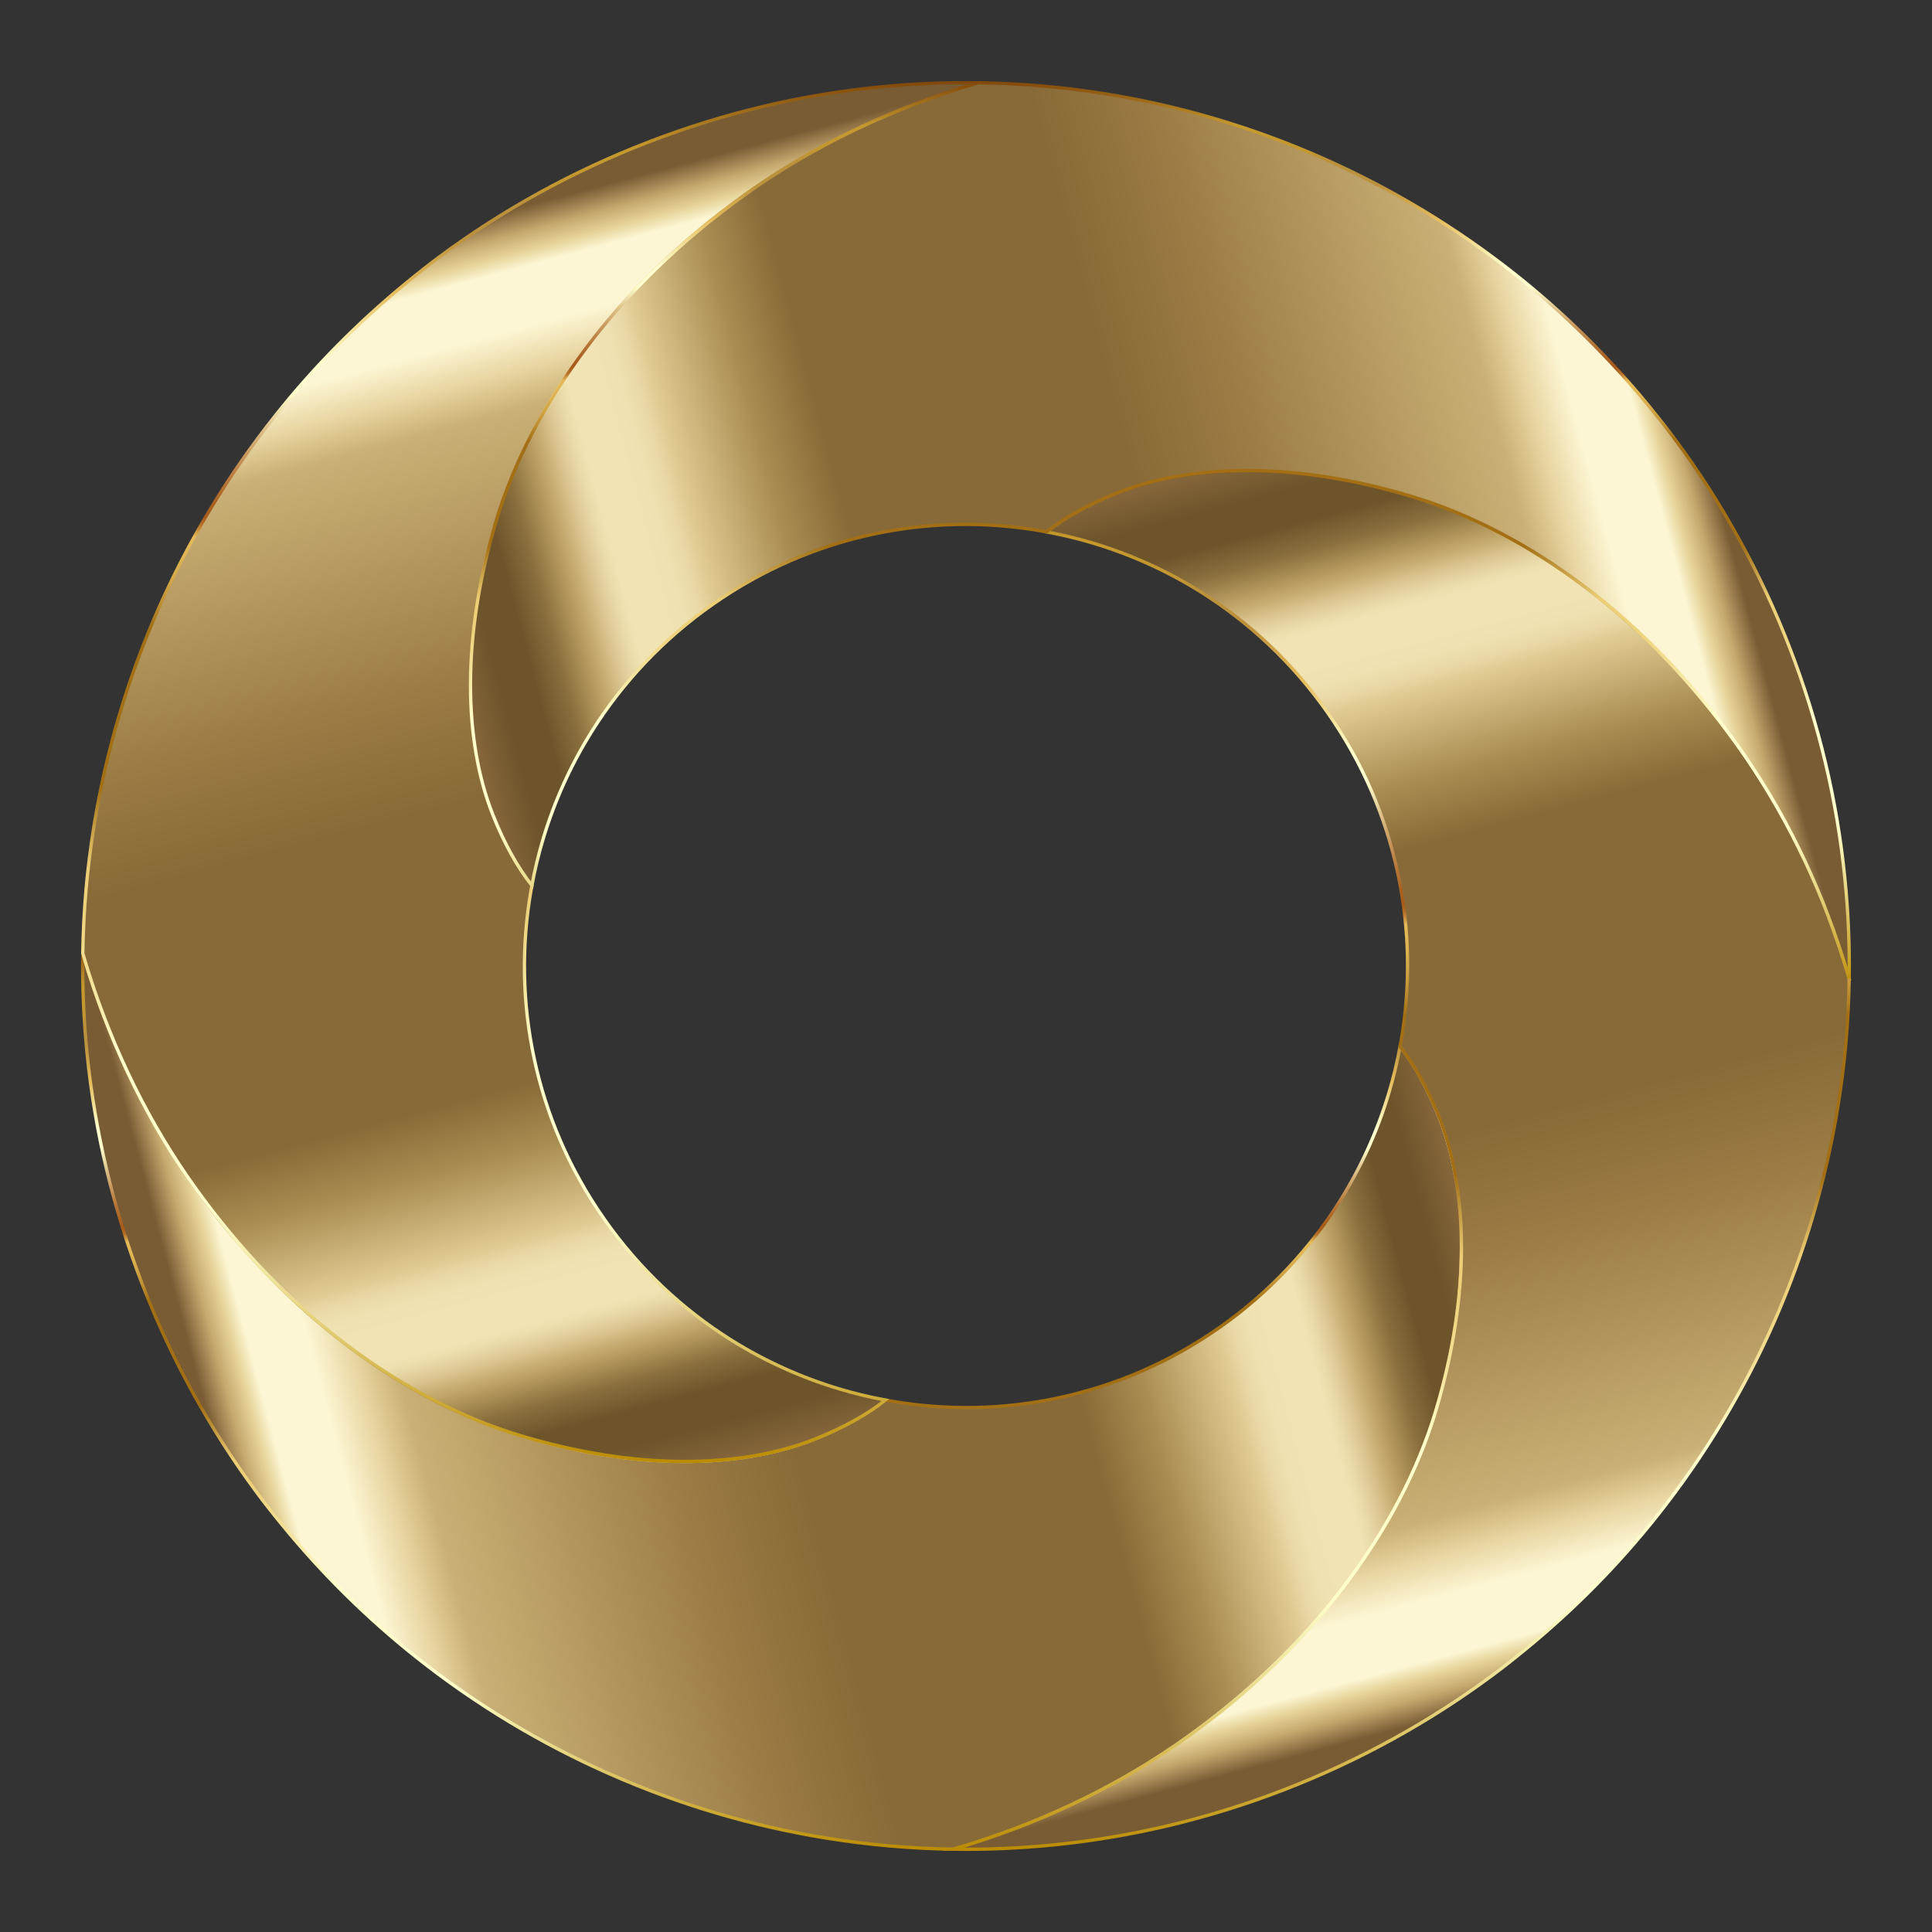 <?xml version="1.0" encoding="UTF-8"?>
<!DOCTYPE svg  PUBLIC '-//W3C//DTD SVG 1.1//EN'  'http://www.w3.org/Graphics/SVG/1.1/DTD/svg11.dtd'>
<svg enable-background="new 405.093 -74.895 1749.813 1749.79" version="1.1" viewBox="405.09 -74.895 1749.8 1749.8" xml:space="preserve" xmlns="http://www.w3.org/2000/svg">
<rect x="405.09" y="-74.895" width="1749.8" height="1749.8" fill="#333333" stroke="none"/>
<g stroke-miterlimit="10" stroke-width="3">
	
		<linearGradient id="h" x1="106.05" x2="1329.6" y1="233.01" y2="560.85" gradientTransform="matrix(.931 0 0 -.931 479.99 1490.5)" gradientUnits="userSpaceOnUse">
		<stop stop-color="#795B34" offset="0"/>
		<stop stop-color="#795B34" offset=".026"/>
		<stop stop-color="#C5A86E" offset=".045"/>
		<stop stop-color="#E7D59B" offset=".06"/>
		<stop stop-color="#FCF6D4" offset=".071"/>
		<stop stop-color="#FCF6D4" offset=".116"/>
		<stop stop-color="#E9D6A2" offset=".146"/>
		<stop stop-color="#CAB076" offset=".176"/>
		<stop stop-color="#9B7C45" offset=".365"/>
		<stop stop-color="#886A38" offset=".456"/>
		<stop stop-color="#886A38" offset=".677"/>
		<stop stop-color="#AA8D52" offset=".727"/>
		<stop stop-color="#E2CD96" offset=".795"/>
		<stop stop-color="#EAD9A7" offset=".805"/>
		<stop stop-color="#EFE1B1" offset=".817"/>
		<stop stop-color="#F1E3B4" offset=".831"/>
		<stop stop-color="#F1E3B4" offset=".857"/>
		<stop stop-color="#EBDCAB" offset=".864"/>
		<stop stop-color="#DCC793" offset=".876"/>
		<stop stop-color="#C3A76B" offset=".891"/>
		<stop stop-color="#C0A367" offset=".893"/>
		<stop stop-color="#8A6F3D" offset=".919"/>
		<stop stop-color="#6D542B" offset=".941"/>
		<stop stop-color="#6D542B" offset=".967"/>
		<stop stop-color="#88673C" offset="1"/>
	</linearGradient>
	<linearGradient id="g" x1="1104.4" x2="1104.4" y1="1601.4" y2="778.5" gradientUnits="userSpaceOnUse">
		<stop stop-color="#BA8B01" offset="0"/>
		<stop stop-color="#CDAA37" offset=".044"/>
		<stop stop-color="#E8D886" offset=".112"/>
		<stop stop-color="#F8F4B8" offset=".161"/>
		<stop stop-color="#FFFFCB" offset=".185"/>
		<stop stop-color="#FFFFCB" offset=".299"/>
		<stop stop-color="#FDF9C1" offset=".308"/>
		<stop stop-color="#F5E6A0" offset=".342"/>
		<stop stop-color="#F0D989" offset=".374"/>
		<stop stop-color="#EDD17B" offset=".404"/>
		<stop stop-color="#ECCE76" offset=".43"/>
		<stop stop-color="#A26F14" offset=".489"/>
		<stop stop-color="#A26F14" offset=".605"/>
		<stop stop-color="#A67418" offset=".607"/>
		<stop stop-color="#C19234" offset=".624"/>
		<stop stop-color="#D4A848" offset=".64"/>
		<stop stop-color="#E0B654" offset=".656"/>
		<stop stop-color="#E4BA58" offset=".67"/>
		<stop stop-color="#D9A94D" offset=".672"/>
		<stop stop-color="#C38737" offset=".676"/>
		<stop stop-color="#B36F27" offset=".679"/>
		<stop stop-color="#A9601D" offset=".683"/>
		<stop stop-color="#A65B1A" offset=".686"/>
		<stop stop-color="#AA6222" offset=".695"/>
		<stop stop-color="#B57637" offset=".71"/>
		<stop stop-color="#C6965B" offset=".729"/>
		<stop stop-color="#DEC38B" offset=".75"/>
		<stop stop-color="#FDFCC9" offset=".773"/>
		<stop stop-color="#FFFFCD" offset=".774"/>
		<stop stop-color="#FFFFCD" offset=".796"/>
		<stop stop-color="#E5BD5D" offset=".847"/>
		<stop stop-color="#BB913B" offset=".886"/>
		<stop stop-color="#BB913B" offset=".912"/>
		<stop stop-color="#BE9337" offset=".915"/>
		<stop stop-color="#C39830" offset=".925"/>
		<stop stop-color="#C5992E" offset=".951"/>
		<stop stop-color="#7F470A" offset="1"/>
	</linearGradient>
	<path d="m1705.3 1203.5c-15.963 53.041-43.603 106.02-81.32 156.21-37.717 50.226-85.768 97.252-143.61 138.65-57.84 41.396-123.45 73.675-194.12 96.164-5.886 1.887-11.804 3.647-17.722 5.374-38.805-0.544-77.226-3.967-115.23-10.077-67.533-10.909-133.15-30.359-195.56-57.871-62.446-27.48-121.69-63.118-175.66-105.95-43.987-34.934-84.648-74.986-120.83-119.1-8.19-9.981-16.22-20.09-23.897-30.487-41.716-56.336-76.97-119.74-103.49-188.43-26.52-68.684-42.803-138.26-49.874-208.23-3.071-30.615-4.382-61.038-3.935-91.238 1.728 5.95 3.519 11.869 5.375 17.755 22.522 70.636 54.768 136.28 96.164 194.12 41.396 57.84 88.454 105.89 138.65 143.61 50.193 37.717 103.17 65.357 156.21 81.32 106.11 31.927 199.97 29.4 266.23 3.295 26.648-10.493 48.05-22.65 64.301-35.51 1.44 0.288 2.912 0.576 4.351 0.832 50.418 8.765 102.15 7.998 152.88-2.911 50.705-10.909 99.683-31.703 144.95-63.342 45.235-31.639 82.28-71.403 109.86-115.52 19.003-30.359 33.718-63.086 43.891-96.964 4.191-13.916 7.55-27.992 10.206-42.228 12.86 16.251 24.984 37.685 35.509 64.333 26.105 66.221 28.6 160.08-3.327 266.2z" fill="url(#h)" stroke="url(#g)"/>
	
		<linearGradient id="f" x1="678.43" x2="350.59" y1="270.45" y2="1494" gradientTransform="matrix(.931 0 0 -.931 479.99 1490.5)" gradientUnits="userSpaceOnUse">
		<stop stop-color="#88673C" offset="0"/>
		<stop stop-color="#6D542B" offset=".033"/>
		<stop stop-color="#6D542B" offset=".059"/>
		<stop stop-color="#8A6F3D" offset=".081"/>
		<stop stop-color="#C0A367" offset=".107"/>
		<stop stop-color="#C3A76B" offset=".109"/>
		<stop stop-color="#DCC793" offset=".124"/>
		<stop stop-color="#EBDCAB" offset=".136"/>
		<stop stop-color="#F1E3B4" offset=".143"/>
		<stop stop-color="#F1E3B4" offset=".169"/>
		<stop stop-color="#EFE1B1" offset=".183"/>
		<stop stop-color="#EAD9A7" offset=".195"/>
		<stop stop-color="#E2CD96" offset=".205"/>
		<stop stop-color="#AA8D52" offset=".273"/>
		<stop stop-color="#886A38" offset=".323"/>
		<stop stop-color="#886A38" offset=".544"/>
		<stop stop-color="#9B7C45" offset=".635"/>
		<stop stop-color="#CAB076" offset=".824"/>
		<stop stop-color="#E9D6A2" offset=".854"/>
		<stop stop-color="#FCF6D4" offset=".884"/>
		<stop stop-color="#FCF6D4" offset=".929"/>
		<stop stop-color="#E7D59B" offset=".94"/>
		<stop stop-color="#C5A86E" offset=".955"/>
		<stop stop-color="#795B34" offset=".974"/>
		<stop stop-color="#795B34" offset="1"/>
	</linearGradient>
	<linearGradient id="e" x1="890.01" x2="890.01" y1="1250.2" y2="-1.5" gradientUnits="userSpaceOnUse">
		<stop stop-color="#BA8B01" offset="0"/>
		<stop stop-color="#CDAA37" offset=".044"/>
		<stop stop-color="#E8D886" offset=".112"/>
		<stop stop-color="#F8F4B8" offset=".161"/>
		<stop stop-color="#FFFFCB" offset=".185"/>
		<stop stop-color="#FFFFCB" offset=".299"/>
		<stop stop-color="#FDF9C1" offset=".308"/>
		<stop stop-color="#F5E6A0" offset=".342"/>
		<stop stop-color="#F0D989" offset=".374"/>
		<stop stop-color="#EDD17B" offset=".404"/>
		<stop stop-color="#ECCE76" offset=".43"/>
		<stop stop-color="#A26F14" offset=".489"/>
		<stop stop-color="#A26F14" offset=".605"/>
		<stop stop-color="#A67418" offset=".607"/>
		<stop stop-color="#C19234" offset=".624"/>
		<stop stop-color="#D4A848" offset=".64"/>
		<stop stop-color="#E0B654" offset=".656"/>
		<stop stop-color="#E4BA58" offset=".67"/>
		<stop stop-color="#D9A94D" offset=".672"/>
		<stop stop-color="#C38737" offset=".676"/>
		<stop stop-color="#B36F27" offset=".679"/>
		<stop stop-color="#A9601D" offset=".683"/>
		<stop stop-color="#A65B1A" offset=".686"/>
		<stop stop-color="#AA6222" offset=".695"/>
		<stop stop-color="#B57637" offset=".71"/>
		<stop stop-color="#C6965B" offset=".729"/>
		<stop stop-color="#DEC38B" offset=".75"/>
		<stop stop-color="#FDFCC9" offset=".773"/>
		<stop stop-color="#FFFFCD" offset=".774"/>
		<stop stop-color="#FFFFCD" offset=".796"/>
		<stop stop-color="#E5BD5D" offset=".847"/>
		<stop stop-color="#BB913B" offset=".886"/>
		<stop stop-color="#BB913B" offset=".912"/>
		<stop stop-color="#BE9337" offset=".915"/>
		<stop stop-color="#C39830" offset=".925"/>
		<stop stop-color="#C5992E" offset=".951"/>
		<stop stop-color="#7F470A" offset="1"/>
	</linearGradient>
	<path d="m854.69 396.48c-31.959 106.11-29.431 199.97-3.327 266.2 10.525 26.648 22.65 48.082 35.51 64.334-0.288 1.439-0.576 2.879-0.832 4.351-8.765 50.386-7.966 102.11 2.943 152.85 10.877 50.738 31.671 99.716 63.31 144.95 31.638 45.267 71.436 82.312 115.52 109.89 30.391 18.971 63.086 33.686 96.996 43.86 13.884 4.191 27.992 7.582 42.196 10.205-16.251 12.86-37.653 25.017-64.301 35.51-66.253 26.104-160.11 28.632-266.23-3.295-53.041-15.963-106.02-43.603-156.21-81.32-50.193-37.717-97.252-85.767-138.65-143.61-41.397-57.839-73.643-123.48-96.164-194.12-1.856-5.886-3.647-11.805-5.375-17.755 0.544-38.805 3.968-77.226 10.11-115.2 10.877-67.564 30.359-133.15 57.84-195.59 27.48-62.446 63.118-121.69 105.95-175.63 34.934-44.019 74.986-84.68 119.1-120.83 9.981-8.19 20.09-16.219 30.487-23.929 56.335-41.716 119.74-76.97 188.43-103.46 68.685-26.52 138.26-42.836 208.23-49.874 30.616-3.103 61.039-4.383 91.238-3.935-5.919 1.728-11.836 3.487-17.723 5.374-70.668 22.49-136.28 54.768-194.12 96.164-57.84 41.396-105.92 88.422-143.61 138.65-37.717 50.194-65.357 103.14-81.32 156.21z" fill="url(#f)" stroke="url(#e)"/>
	
		<linearGradient id="d" x1="1039.2" x2="1367" y1="1212" y2="-11.531" gradientTransform="matrix(.931 0 0 -.931 479.99 1490.5)" gradientUnits="userSpaceOnUse">
		<stop stop-color="#88673C" offset="0"/>
		<stop stop-color="#6D542B" offset=".033"/>
		<stop stop-color="#6D542B" offset=".059"/>
		<stop stop-color="#8A6F3D" offset=".081"/>
		<stop stop-color="#C0A367" offset=".107"/>
		<stop stop-color="#C3A76B" offset=".109"/>
		<stop stop-color="#DCC793" offset=".124"/>
		<stop stop-color="#EBDCAB" offset=".136"/>
		<stop stop-color="#F1E3B4" offset=".143"/>
		<stop stop-color="#F1E3B4" offset=".169"/>
		<stop stop-color="#EFE1B1" offset=".183"/>
		<stop stop-color="#EAD9A7" offset=".195"/>
		<stop stop-color="#E2CD96" offset=".205"/>
		<stop stop-color="#AA8D52" offset=".273"/>
		<stop stop-color="#886A38" offset=".323"/>
		<stop stop-color="#886A38" offset=".544"/>
		<stop stop-color="#9B7C45" offset=".635"/>
		<stop stop-color="#CAB076" offset=".824"/>
		<stop stop-color="#E9D6A2" offset=".854"/>
		<stop stop-color="#FCF6D4" offset=".884"/>
		<stop stop-color="#FCF6D4" offset=".929"/>
		<stop stop-color="#E7D59B" offset=".94"/>
		<stop stop-color="#C5A86E" offset=".955"/>
		<stop stop-color="#795B34" offset=".974"/>
		<stop stop-color="#795B34" offset="1"/>
	</linearGradient>
	<linearGradient id="c" x1="1670" x2="1670" y1="1601.5" y2="349.76" gradientUnits="userSpaceOnUse">
		<stop stop-color="#BA8B01" offset="0"/>
		<stop stop-color="#CDAA37" offset=".044"/>
		<stop stop-color="#E8D886" offset=".112"/>
		<stop stop-color="#F8F4B8" offset=".161"/>
		<stop stop-color="#FFFFCB" offset=".185"/>
		<stop stop-color="#FFFFCB" offset=".299"/>
		<stop stop-color="#FDF9C1" offset=".308"/>
		<stop stop-color="#F5E6A0" offset=".342"/>
		<stop stop-color="#F0D989" offset=".374"/>
		<stop stop-color="#EDD17B" offset=".404"/>
		<stop stop-color="#ECCE76" offset=".43"/>
		<stop stop-color="#A26F14" offset=".489"/>
		<stop stop-color="#A26F14" offset=".605"/>
		<stop stop-color="#A67418" offset=".607"/>
		<stop stop-color="#C19234" offset=".624"/>
		<stop stop-color="#D4A848" offset=".64"/>
		<stop stop-color="#E0B654" offset=".656"/>
		<stop stop-color="#E4BA58" offset=".67"/>
		<stop stop-color="#D9A94D" offset=".672"/>
		<stop stop-color="#C38737" offset=".676"/>
		<stop stop-color="#B36F27" offset=".679"/>
		<stop stop-color="#A9601D" offset=".683"/>
		<stop stop-color="#A65B1A" offset=".686"/>
		<stop stop-color="#AA6222" offset=".695"/>
		<stop stop-color="#B57637" offset=".71"/>
		<stop stop-color="#C6965B" offset=".729"/>
		<stop stop-color="#DEC38B" offset=".75"/>
		<stop stop-color="#FDFCC9" offset=".773"/>
		<stop stop-color="#FFFFCD" offset=".774"/>
		<stop stop-color="#FFFFCD" offset=".796"/>
		<stop stop-color="#E5BD5D" offset=".847"/>
		<stop stop-color="#BB913B" offset=".886"/>
		<stop stop-color="#BB913B" offset=".912"/>
		<stop stop-color="#BE9337" offset=".915"/>
		<stop stop-color="#C39830" offset=".925"/>
		<stop stop-color="#C5992E" offset=".951"/>
		<stop stop-color="#7F470A" offset="1"/>
	</linearGradient>
	<path d="m2079.9 811.47c-0.576 38.805-3.967 77.226-10.109 115.2-10.909 67.564-30.359 133.15-57.84 195.59-27.512 62.414-63.118 121.69-105.95 175.63-34.934 44.019-74.987 84.68-119.1 120.83-9.981 8.19-20.09 16.219-30.487 23.897-56.367 41.748-119.77 77.002-188.43 103.49-68.684 26.52-138.26 42.804-208.23 49.874-30.647 3.071-61.071 4.383-91.238 3.935 5.918-1.728 11.836-3.487 17.722-5.374 70.668-22.49 136.28-54.768 194.12-96.164 57.839-41.396 105.89-88.423 143.61-138.65 37.717-50.194 65.357-103.17 81.32-156.21 31.927-106.11 29.432-199.97 3.327-266.2-10.525-26.648-22.65-48.082-35.509-64.333 0.255-1.44 0.544-2.879 0.8-4.351 8.797-50.386 7.998-102.15-2.912-152.85-10.876-50.737-31.67-99.715-63.309-144.95-31.671-45.267-71.436-82.312-115.52-109.89-30.391-19.003-63.086-33.686-96.996-43.891-13.883-4.159-27.992-7.55-42.196-10.205 16.22-12.86 37.653-24.985 64.302-35.478 66.221-26.104 160.08-28.632 266.2 3.295 53.072 15.963 106.05 43.604 156.24 81.321 50.193 37.717 97.252 85.767 138.65 143.61s73.643 123.48 96.165 194.12c1.855 5.887 3.647 11.805 5.374 17.755z" fill="url(#d)" stroke="url(#c)"/>
	
		<linearGradient id="b" x1="388.04" x2="1611.5" y1="921.57" y2="1249.4" gradientTransform="matrix(.931 0 0 -.931 479.99 1490.5)" gradientUnits="userSpaceOnUse">
		<stop stop-color="#88673C" offset="0"/>
		<stop stop-color="#6D542B" offset=".033"/>
		<stop stop-color="#6D542B" offset=".059"/>
		<stop stop-color="#8A6F3D" offset=".081"/>
		<stop stop-color="#C0A367" offset=".107"/>
		<stop stop-color="#C3A76B" offset=".109"/>
		<stop stop-color="#DCC793" offset=".124"/>
		<stop stop-color="#EBDCAB" offset=".136"/>
		<stop stop-color="#F1E3B4" offset=".143"/>
		<stop stop-color="#F1E3B4" offset=".169"/>
		<stop stop-color="#EFE1B1" offset=".183"/>
		<stop stop-color="#EAD9A7" offset=".195"/>
		<stop stop-color="#E2CD96" offset=".205"/>
		<stop stop-color="#AA8D52" offset=".273"/>
		<stop stop-color="#886A38" offset=".323"/>
		<stop stop-color="#886A38" offset=".544"/>
		<stop stop-color="#9B7C45" offset=".635"/>
		<stop stop-color="#CAB076" offset=".824"/>
		<stop stop-color="#E9D6A2" offset=".854"/>
		<stop stop-color="#FCF6D4" offset=".884"/>
		<stop stop-color="#FCF6D4" offset=".929"/>
		<stop stop-color="#E7D59B" offset=".94"/>
		<stop stop-color="#C5A86E" offset=".955"/>
		<stop stop-color="#795B34" offset=".974"/>
		<stop stop-color="#795B34" offset="1"/>
	</linearGradient>
	<linearGradient id="a" x1="1455.6" x2="1455.6" y1="821.54" y2="-1.416" gradientUnits="userSpaceOnUse">
		<stop stop-color="#BA8B01" offset="0"/>
		<stop stop-color="#CDAA37" offset=".044"/>
		<stop stop-color="#E8D886" offset=".112"/>
		<stop stop-color="#F8F4B8" offset=".161"/>
		<stop stop-color="#FFFFCB" offset=".185"/>
		<stop stop-color="#FFFFCB" offset=".299"/>
		<stop stop-color="#FDF9C1" offset=".308"/>
		<stop stop-color="#F5E6A0" offset=".342"/>
		<stop stop-color="#F0D989" offset=".374"/>
		<stop stop-color="#EDD17B" offset=".404"/>
		<stop stop-color="#ECCE76" offset=".43"/>
		<stop stop-color="#A26F14" offset=".489"/>
		<stop stop-color="#A26F14" offset=".605"/>
		<stop stop-color="#A67418" offset=".607"/>
		<stop stop-color="#C19234" offset=".624"/>
		<stop stop-color="#D4A848" offset=".64"/>
		<stop stop-color="#E0B654" offset=".656"/>
		<stop stop-color="#E4BA58" offset=".67"/>
		<stop stop-color="#D9A94D" offset=".672"/>
		<stop stop-color="#C38737" offset=".676"/>
		<stop stop-color="#B36F27" offset=".679"/>
		<stop stop-color="#A9601D" offset=".683"/>
		<stop stop-color="#A65B1A" offset=".686"/>
		<stop stop-color="#AA6222" offset=".695"/>
		<stop stop-color="#B57637" offset=".71"/>
		<stop stop-color="#C6965B" offset=".729"/>
		<stop stop-color="#DEC38B" offset=".75"/>
		<stop stop-color="#FDFCC9" offset=".773"/>
		<stop stop-color="#FFFFCD" offset=".774"/>
		<stop stop-color="#FFFFCD" offset=".796"/>
		<stop stop-color="#E5BD5D" offset=".847"/>
		<stop stop-color="#BB913B" offset=".886"/>
		<stop stop-color="#BB913B" offset=".912"/>
		<stop stop-color="#BE9337" offset=".915"/>
		<stop stop-color="#C39830" offset=".925"/>
		<stop stop-color="#C5992E" offset=".951"/>
		<stop stop-color="#7F470A" offset="1"/>
	</linearGradient>
	<path d="m2079.9 811.47c-1.728-5.95-3.519-11.868-5.374-17.755-22.522-70.636-54.769-136.28-96.164-194.12-41.396-57.839-88.455-105.89-138.65-143.61-50.193-37.717-103.17-65.357-156.24-81.321-106.11-31.927-199.97-29.4-266.2-3.295-26.649 10.493-48.082 22.618-64.302 35.478-1.471-0.256-2.912-0.544-4.351-0.8-50.418-8.797-102.15-7.998-152.88 2.911-50.706 10.909-99.684 31.703-144.95 63.342-45.235 31.639-82.312 71.403-109.86 115.52-19.002 30.359-33.718 63.086-43.891 96.964-4.191 13.916-7.582 27.992-10.205 42.228-12.86-16.251-24.985-37.685-35.51-64.334-26.104-66.221-28.632-160.08 3.327-266.2 15.963-53.073 43.603-106.02 81.32-156.21 37.685-50.226 85.768-97.252 143.61-138.65 57.84-41.396 123.45-73.675 194.12-96.164 5.887-1.887 11.804-3.647 17.723-5.374 38.804 0.544 77.226 3.967 115.23 10.077 67.532 10.909 133.11 30.359 195.56 57.871 62.446 27.48 121.69 63.118 175.66 105.95 43.987 34.934 84.648 74.954 120.83 119.1 8.158 9.981 16.188 20.09 23.898 30.487 41.716 56.336 76.97 119.74 103.49 188.43 26.488 68.684 42.804 138.26 49.842 208.23 3.103 30.615 4.383 61.038 3.967 91.238z" fill="url(#b)" stroke="url(#a)"/>
</g>
</svg>
